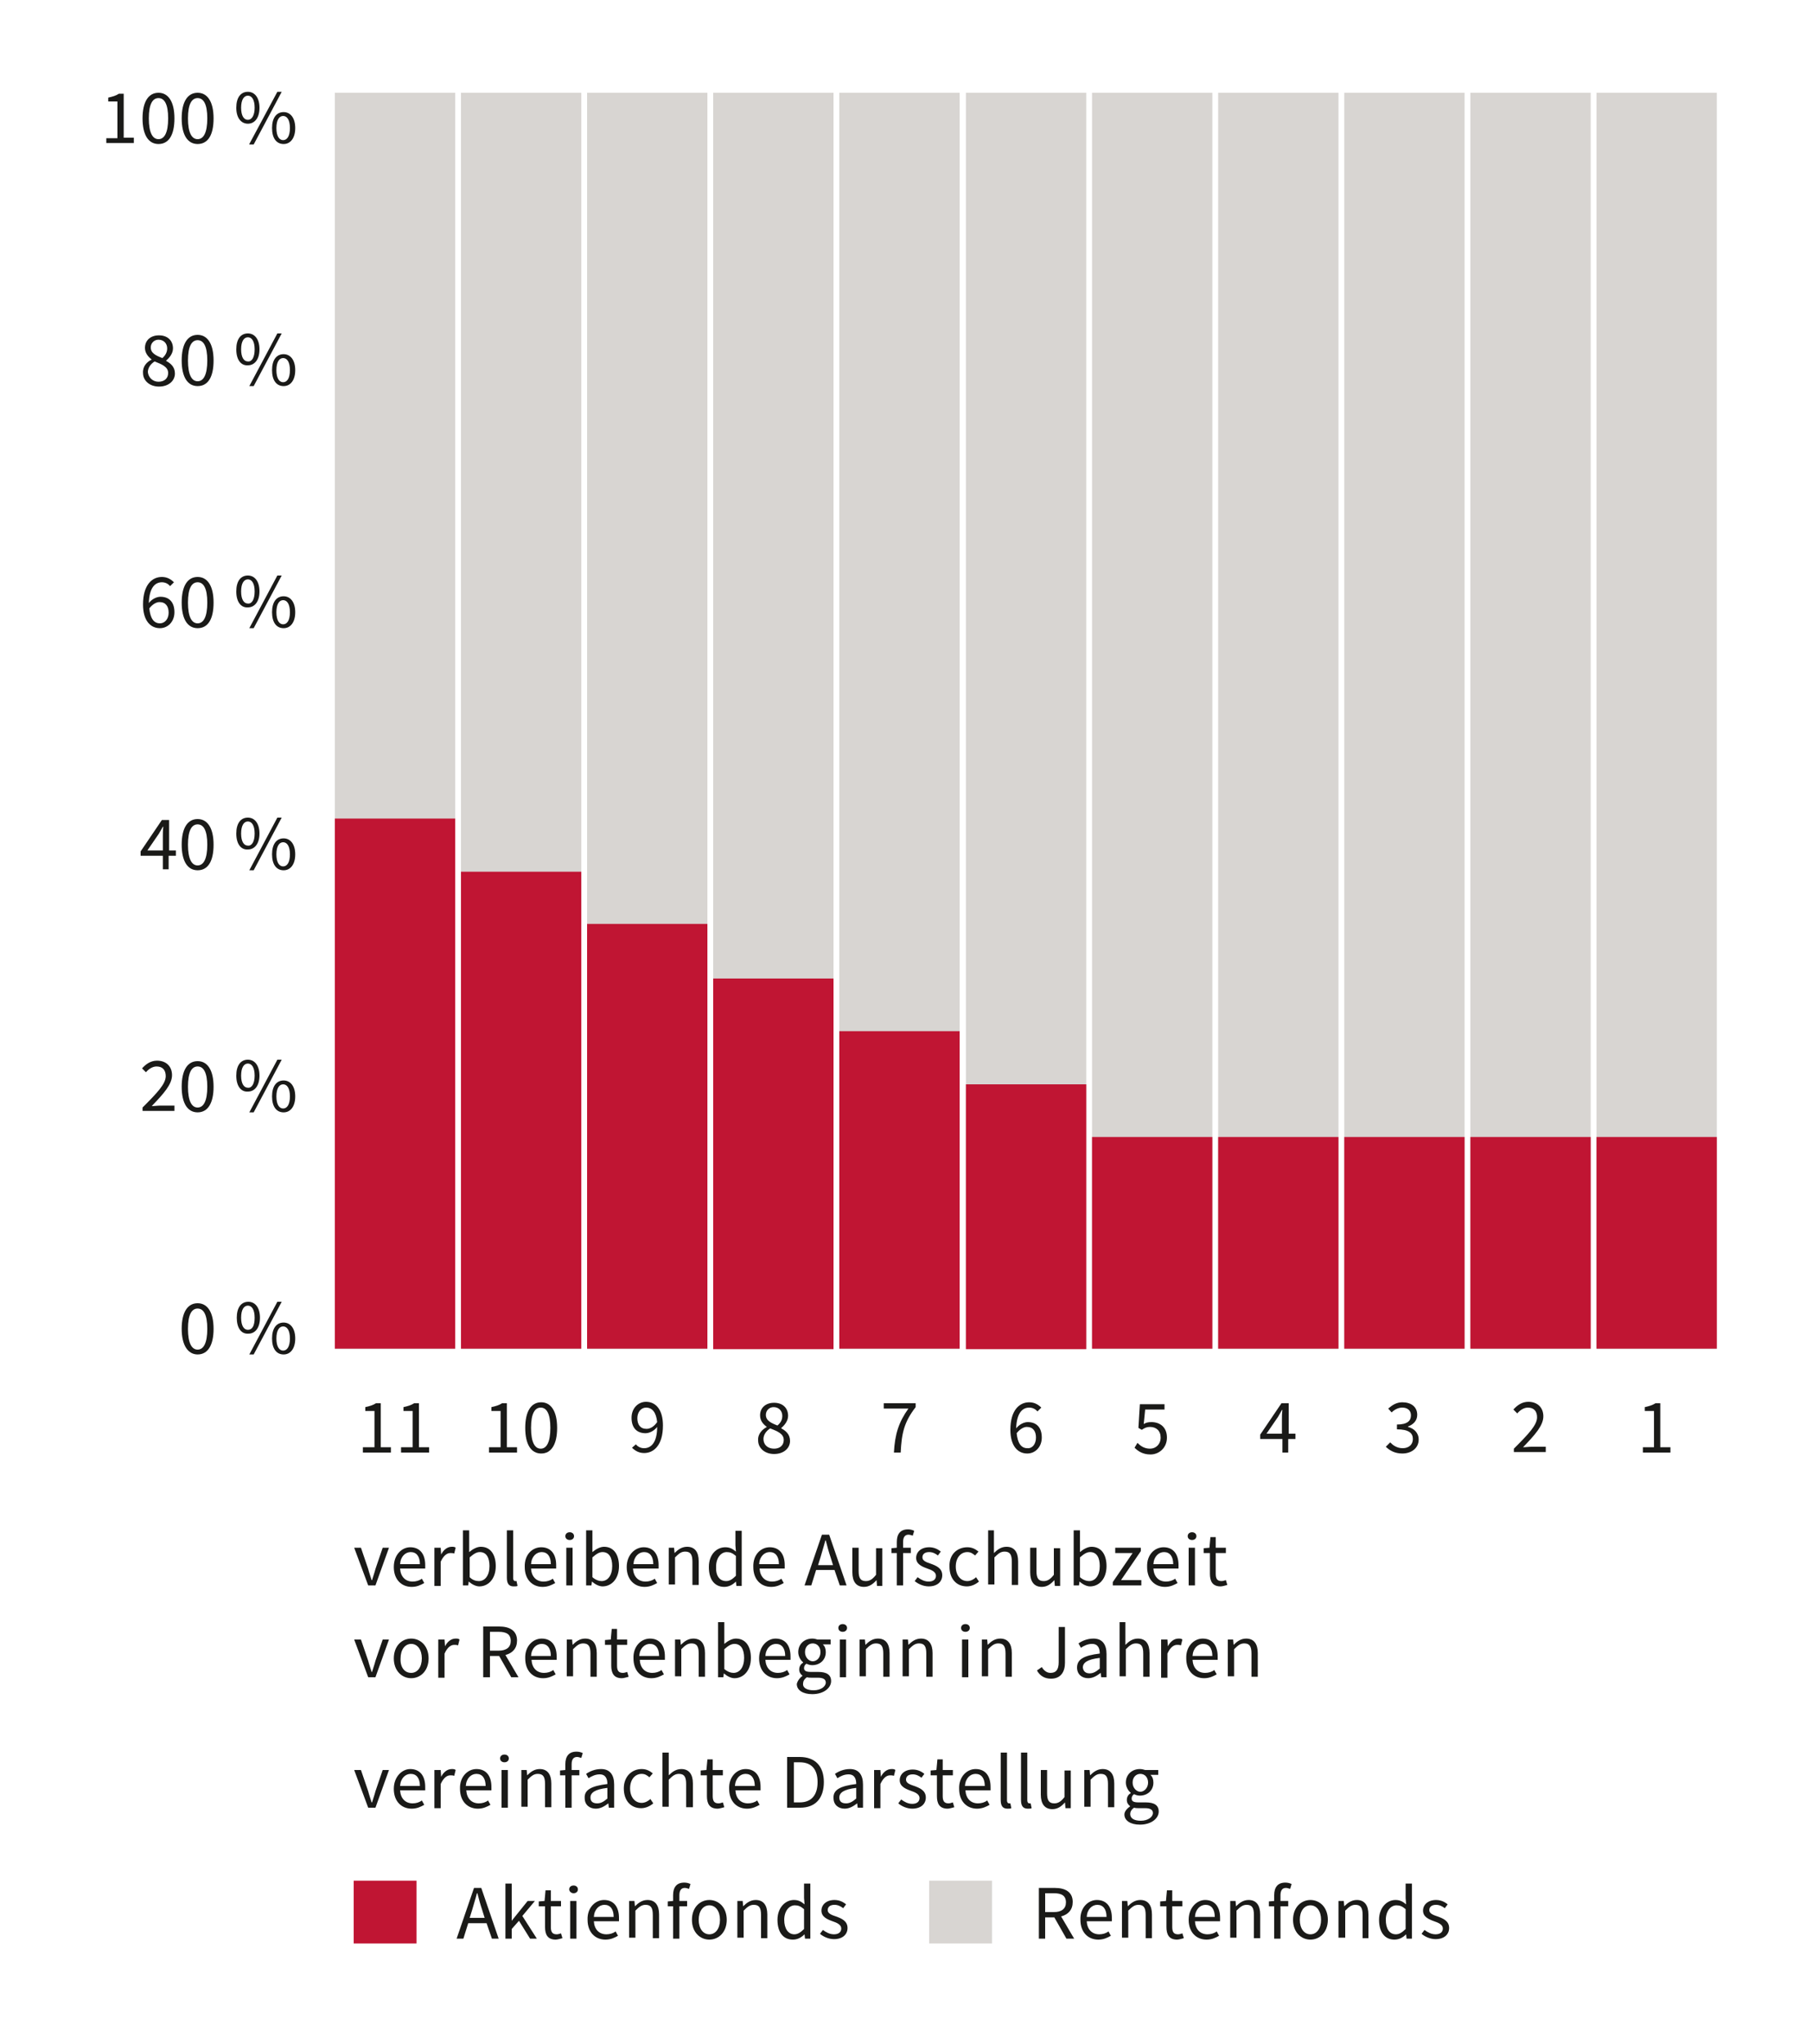 <?xml version="1.0" encoding="utf-8"?>
<!-- Generator: Adobe Illustrator 26.5.2, SVG Export Plug-In . SVG Version: 6.00 Build 0)  -->
<svg version="1.1" id="Ebene_1" xmlns="http://www.w3.org/2000/svg" xmlns:xlink="http://www.w3.org/1999/xlink" x="0px" y="0px"
	 viewBox="0 0 375 423" style="enable-background:new 0 0 375 423;" xml:space="preserve">
<style type="text/css">
	.st0{fill:#1A1A18;}
	.st1{fill:#C01533;}
	.st2{fill:#D8D5D2;}
</style>
<g>
	<path class="st0" d="M22,28.6h2.3V21h-1.9v-0.8c0.9-0.2,1.6-0.4,2.2-0.8h1v9.1h2.1v1.1H22V28.6z"/>
	<path class="st0" d="M29.5,24.5c0-3.4,1.2-5.3,3.3-5.3c2,0,3.3,1.8,3.3,5.3s-1.2,5.3-3.3,5.3C30.7,29.8,29.5,27.9,29.5,24.5z
		 M34.8,24.5c0-3-0.8-4.2-2-4.2c-1.2,0-2,1.2-2,4.2s0.8,4.3,2,4.3C34,28.8,34.8,27.5,34.8,24.5z"/>
	<path class="st0" d="M37.6,24.5c0-3.4,1.2-5.3,3.3-5.3c2,0,3.3,1.8,3.3,5.3s-1.2,5.3-3.3,5.3C38.8,29.8,37.6,27.9,37.6,24.5z
		 M42.9,24.5c0-3-0.8-4.2-2-4.2c-1.2,0-2,1.2-2,4.2s0.8,4.3,2,4.3C42.1,28.8,42.9,27.5,42.9,24.5z"/>
	<path class="st0" d="M48.9,22.3c0-2.1,0.9-3.3,2.4-3.3c1.4,0,2.4,1.2,2.4,3.3s-1,3.3-2.4,3.3C49.9,25.6,48.9,24.4,48.9,22.3z
		 M52.7,22.3c0-1.7-0.6-2.5-1.4-2.5c-0.8,0-1.4,0.8-1.4,2.5c0,1.7,0.6,2.5,1.4,2.5C52.1,24.8,52.7,23.9,52.7,22.3z M51.6,29.8
		L57.4,19h0.9l-5.8,10.9H51.6z M56.3,26.5c0-2.1,0.9-3.3,2.4-3.3c1.4,0,2.4,1.2,2.4,3.3c0,2.1-1,3.3-2.4,3.3
		C57.2,29.8,56.3,28.6,56.3,26.5z M60,26.5c0-1.7-0.6-2.5-1.4-2.5s-1.4,0.8-1.4,2.5s0.6,2.5,1.4,2.5S60,28.2,60,26.5z"/>
</g>
<g>
	<path class="st0" d="M31.4,74.4L31.4,74.4C30.6,73.8,30,73,30,72c0-1.6,1.2-2.6,2.9-2.6c1.8,0,2.9,1.1,2.9,2.7c0,1.1-0.8,2-1.4,2.5
		v0.1c0.9,0.5,1.8,1.2,1.8,2.6c0,1.5-1.3,2.7-3.3,2.7c-1.9,0-3.3-1.2-3.3-2.8C29.5,75.8,30.4,74.9,31.4,74.4z M32.8,79
		c1.2,0,2-0.7,2-1.8c0-1.3-1.3-1.8-2.8-2.4c-0.8,0.5-1.4,1.3-1.4,2.2C30.7,78.1,31.6,79,32.8,79z M34.6,72.1c0-1-0.7-1.8-1.8-1.8
		c-0.9,0-1.6,0.7-1.6,1.6c0,1.2,1.1,1.7,2.4,2.2C34.2,73.6,34.6,72.9,34.6,72.1z"/>
	<path class="st0" d="M37.6,74.6c0-3.4,1.2-5.3,3.3-5.3c2,0,3.3,1.8,3.3,5.3s-1.2,5.3-3.3,5.3C38.8,79.9,37.6,78,37.6,74.6z
		 M42.9,74.6c0-3-0.8-4.2-2-4.2c-1.2,0-2,1.2-2,4.2s0.8,4.3,2,4.3C42.1,78.9,42.9,77.6,42.9,74.6z"/>
	<path class="st0" d="M48.9,72.3c0-2.1,0.9-3.3,2.4-3.3c1.4,0,2.4,1.2,2.4,3.3s-1,3.3-2.4,3.3C49.9,75.7,48.9,74.5,48.9,72.3z
		 M52.7,72.3c0-1.7-0.6-2.5-1.4-2.5c-0.8,0-1.4,0.8-1.4,2.5c0,1.7,0.6,2.5,1.4,2.5C52.1,74.9,52.7,74,52.7,72.3z M51.6,79.9
		l5.8-10.9h0.9l-5.8,10.9H51.6z M56.3,76.6c0-2.1,0.9-3.3,2.4-3.3c1.4,0,2.4,1.2,2.4,3.3c0,2.1-1,3.3-2.4,3.3
		C57.2,79.9,56.3,78.7,56.3,76.6z M60,76.6c0-1.7-0.6-2.5-1.4-2.5s-1.4,0.8-1.4,2.5s0.6,2.5,1.4,2.5S60,78.3,60,76.6z"/>
</g>
<g>
	<path class="st0" d="M35.2,121.3c-0.4-0.5-1-0.8-1.7-0.8c-1.4,0-2.6,1.1-2.7,4.3c0.6-0.8,1.6-1.3,2.4-1.3c1.8,0,2.9,1.1,2.9,3.2
		c0,2-1.4,3.3-3,3.3c-2,0-3.5-1.6-3.5-4.9c0-4.1,1.9-5.7,3.9-5.7c1.1,0,1.9,0.5,2.5,1.1L35.2,121.3z M34.9,126.8
		c0-1.3-0.6-2.2-1.9-2.2c-0.6,0-1.4,0.4-2.1,1.3c0.2,2,0.9,3.1,2.2,3.1C34.1,129,34.9,128.1,34.9,126.8z"/>
	<path class="st0" d="M37.6,124.7c0-3.4,1.2-5.3,3.3-5.3c2,0,3.3,1.8,3.3,5.3s-1.2,5.3-3.3,5.3C38.8,130,37.6,128.1,37.6,124.7z
		 M42.9,124.7c0-3-0.8-4.2-2-4.2c-1.2,0-2,1.2-2,4.2s0.8,4.3,2,4.3C42.1,129,42.9,127.7,42.9,124.7z"/>
	<path class="st0" d="M48.9,122.4c0-2.1,0.9-3.3,2.4-3.3c1.4,0,2.4,1.2,2.4,3.3s-1,3.3-2.4,3.3C49.9,125.8,48.9,124.6,48.9,122.4z
		 M52.7,122.4c0-1.7-0.6-2.5-1.4-2.5c-0.8,0-1.4,0.8-1.4,2.5c0,1.7,0.6,2.5,1.4,2.5C52.1,125,52.7,124.1,52.7,122.4z M51.6,130
		l5.8-10.9h0.9L52.5,130H51.6z M56.3,126.7c0-2.1,0.9-3.3,2.4-3.3c1.4,0,2.4,1.2,2.4,3.3c0,2.1-1,3.3-2.4,3.3
		C57.2,130,56.3,128.8,56.3,126.7z M60,126.7c0-1.7-0.6-2.5-1.4-2.5s-1.4,0.8-1.4,2.5s0.6,2.5,1.4,2.5S60,128.4,60,126.7z"/>
</g>
<g>
	<path class="st0" d="M36.3,177.1h-1.4v2.8h-1.2v-2.8h-4.6v-0.9l4.4-6.5h1.5v6.3h1.4V177.1z M33.7,176.1v-3c0-0.5,0-1.4,0.1-2h-0.1
		c-0.3,0.5-0.5,0.9-0.8,1.4l-2.4,3.5H33.7z"/>
	<path class="st0" d="M37.6,174.8c0-3.4,1.2-5.3,3.3-5.3c2,0,3.3,1.8,3.3,5.3s-1.2,5.3-3.3,5.3C38.8,180.1,37.6,178.2,37.6,174.8z
		 M42.9,174.8c0-3-0.8-4.2-2-4.2c-1.2,0-2,1.2-2,4.2s0.8,4.3,2,4.3C42.1,179.1,42.9,177.8,42.9,174.8z"/>
	<path class="st0" d="M48.9,172.5c0-2.1,0.9-3.3,2.4-3.3c1.4,0,2.4,1.2,2.4,3.3s-1,3.3-2.4,3.3C49.9,175.9,48.9,174.7,48.9,172.5z
		 M52.7,172.5c0-1.7-0.6-2.5-1.4-2.5c-0.8,0-1.4,0.8-1.4,2.5c0,1.7,0.6,2.5,1.4,2.5C52.1,175.1,52.7,174.2,52.7,172.5z M51.6,180.1
		l5.8-10.9h0.9l-5.8,10.9H51.6z M56.3,176.8c0-2.1,0.9-3.3,2.4-3.3c1.4,0,2.4,1.2,2.4,3.3c0,2.1-1,3.3-2.4,3.3
		C57.2,180.1,56.3,178.9,56.3,176.8z M60,176.8c0-1.7-0.6-2.5-1.4-2.5s-1.4,0.8-1.4,2.5s0.6,2.5,1.4,2.5S60,178.5,60,176.8z"/>
</g>
<g>
	<path class="st0" d="M29.5,229.2c3.1-3.1,4.8-4.9,4.8-6.5c0-1.2-0.6-2-1.9-2c-0.8,0-1.6,0.5-2.2,1.2l-0.8-0.8
		c0.8-0.9,1.8-1.6,3.1-1.6c1.9,0,3.1,1.2,3.1,3c0,1.9-1.7,3.8-4.2,6.4c0.6,0,1.2-0.1,1.7-0.1h3v1.1h-6.6V229.2z"/>
	<path class="st0" d="M37.6,224.9c0-3.4,1.2-5.3,3.3-5.3c2,0,3.3,1.8,3.3,5.3c0,3.4-1.2,5.3-3.3,5.3
		C38.8,230.2,37.6,228.3,37.6,224.9z M42.9,224.9c0-3-0.8-4.2-2-4.2c-1.2,0-2,1.2-2,4.2s0.8,4.3,2,4.3
		C42.1,229.2,42.9,227.9,42.9,224.9z"/>
	<path class="st0" d="M48.9,222.6c0-2.1,0.9-3.3,2.4-3.3c1.4,0,2.4,1.2,2.4,3.3c0,2.1-1,3.3-2.4,3.3C49.9,226,48.9,224.8,48.9,222.6
		z M52.7,222.6c0-1.7-0.6-2.5-1.4-2.5c-0.8,0-1.4,0.8-1.4,2.5c0,1.7,0.6,2.5,1.4,2.5C52.1,225.2,52.7,224.3,52.7,222.6z M51.6,230.2
		l5.8-10.9h0.9l-5.8,10.9H51.6z M56.3,226.9c0-2.1,0.9-3.3,2.4-3.3c1.4,0,2.4,1.2,2.4,3.3c0,2.1-1,3.3-2.4,3.3
		C57.2,230.2,56.3,229,56.3,226.9z M60,226.9c0-1.7-0.6-2.5-1.4-2.5s-1.4,0.8-1.4,2.5c0,1.7,0.6,2.5,1.4,2.5S60,228.6,60,226.9z"/>
</g>
<g>
	<path class="st0" d="M37.6,275c0-3.4,1.2-5.3,3.3-5.3c2,0,3.3,1.8,3.3,5.3c0,3.4-1.2,5.3-3.3,5.3C38.9,280.3,37.6,278.4,37.6,275z
		 M42.9,275c0-3-0.8-4.2-2-4.2c-1.2,0-2,1.2-2,4.2s0.8,4.3,2,4.3C42.1,279.3,42.9,278,42.9,275z"/>
	<path class="st0" d="M49,272.7c0-2.1,0.9-3.3,2.4-3.3c1.4,0,2.4,1.2,2.4,3.3c0,2.1-1,3.3-2.4,3.3C49.9,276.1,49,274.8,49,272.7z
		 M52.7,272.7c0-1.7-0.6-2.5-1.4-2.5c-0.8,0-1.4,0.8-1.4,2.5c0,1.7,0.6,2.5,1.4,2.5C52.2,275.2,52.7,274.4,52.7,272.7z M51.6,280.3
		l5.8-10.9h0.9l-5.8,10.9H51.6z M56.3,277c0-2.1,0.9-3.3,2.4-3.3c1.4,0,2.4,1.2,2.4,3.3c0,2.1-1,3.3-2.4,3.3
		C57.2,280.3,56.3,279.1,56.3,277z M60,277c0-1.7-0.6-2.5-1.4-2.5s-1.4,0.8-1.4,2.5c0,1.7,0.6,2.5,1.4,2.5S60,278.7,60,277z"/>
</g>
<g>
	<path class="st0" d="M75.2,299.5h2.3V292h-1.9v-0.8c0.9-0.2,1.6-0.4,2.2-0.8h1v9.1h2.1v1.1h-5.8V299.5z"/>
	<path class="st0" d="M83.1,299.5h2.3V292h-1.9v-0.8c0.9-0.2,1.6-0.4,2.2-0.8h1v9.1h2.1v1.1h-5.8V299.5z"/>
</g>
<g>
	<path class="st0" d="M101.3,299.5h2.3V292h-1.9v-0.8c0.9-0.2,1.6-0.4,2.2-0.8h1v9.1h2.1v1.1h-5.8V299.5z"/>
	<path class="st0" d="M108.7,295.5c0-3.4,1.2-5.3,3.3-5.3c2,0,3.3,1.8,3.3,5.3c0,3.4-1.2,5.3-3.3,5.3
		C109.9,300.8,108.7,298.9,108.7,295.5z M113.9,295.5c0-3-0.8-4.2-2-4.2c-1.2,0-2,1.2-2,4.2s0.8,4.3,2,4.3
		C113.1,299.8,113.9,298.5,113.9,295.5z"/>
</g>
<g>
	<path class="st0" d="M214.7,292.1c-0.4-0.5-1-0.8-1.7-0.8c-1.4,0-2.6,1.1-2.7,4.3c0.6-0.8,1.6-1.3,2.4-1.3c1.8,0,2.9,1.1,2.9,3.2
		c0,2-1.4,3.3-3,3.3c-2,0-3.5-1.6-3.5-4.9c0-4.1,1.9-5.7,3.9-5.7c1.1,0,1.9,0.5,2.5,1.1L214.7,292.1z M214.4,297.5
		c0-1.3-0.6-2.2-1.9-2.2c-0.6,0-1.4,0.4-2.1,1.3c0.2,2,0.9,3.1,2.2,3.1C213.6,299.8,214.4,298.9,214.4,297.5z"/>
</g>
<g>
	<path class="st0" d="M287.7,298.5c0.6,0.6,1.4,1.2,2.6,1.2c1.2,0,2.1-0.7,2.1-1.9c0-1.2-0.8-2-3.3-2v-1c2.2,0,2.9-0.8,2.9-1.9
		c0-1-0.7-1.6-1.8-1.6c-0.8,0-1.6,0.4-2.2,1l-0.7-0.8c0.8-0.7,1.7-1.3,2.9-1.3c1.8,0,3.1,0.9,3.1,2.6c0,1.2-0.8,2-1.9,2.4v0.1
		c1.2,0.3,2.2,1.2,2.2,2.6c0,1.8-1.5,2.9-3.4,2.9c-1.6,0-2.7-0.7-3.4-1.4L287.7,298.5z"/>
</g>
<g>
	<path class="st0" d="M131.6,298.9c0.4,0.5,1,0.8,1.7,0.8c1.4,0,2.7-1.1,2.7-4.4c-0.6,0.8-1.6,1.3-2.4,1.3c-1.8,0-2.9-1.1-2.9-3.2
		c0-2,1.4-3.3,3-3.3c2,0,3.5,1.6,3.5,4.9c0,4.1-1.9,5.7-3.9,5.7c-1.1,0-1.9-0.5-2.5-1.1L131.6,298.9z M136,294.3c-0.2-2-1-3-2.3-3
		c-1,0-1.8,0.9-1.8,2.2c0,1.3,0.6,2.2,1.9,2.2C134.5,295.7,135.3,295.3,136,294.3z"/>
</g>
<g>
	<path class="st0" d="M235.4,298.6c0.6,0.6,1.4,1.2,2.6,1.2c1.2,0,2.2-0.9,2.2-2.3c0-1.4-0.9-2.2-2.2-2.2c-0.7,0-1.1,0.2-1.7,0.6
		l-0.7-0.4l0.3-4.9h5.1v1.1h-4l-0.3,3c0.5-0.3,0.9-0.4,1.6-0.4c1.7,0,3.2,1,3.2,3.2s-1.7,3.5-3.4,3.5c-1.6,0-2.6-0.7-3.3-1.4
		L235.4,298.6z"/>
</g>
<g>
	<path class="st0" d="M313.3,299.8c3.1-3.1,4.8-4.9,4.8-6.5c0-1.2-0.6-2-1.9-2c-0.8,0-1.6,0.5-2.2,1.2l-0.8-0.8
		c0.8-0.9,1.8-1.6,3.1-1.6c1.9,0,3.1,1.2,3.1,3c0,1.9-1.7,3.8-4.2,6.4c0.6,0,1.2-0.1,1.7-0.1h3v1.1h-6.6V299.8z"/>
</g>
<g>
	<path class="st0" d="M158.7,295.3L158.7,295.3c-0.8-0.6-1.4-1.3-1.4-2.4c0-1.6,1.2-2.6,2.9-2.6c1.8,0,2.9,1.1,2.9,2.7
		c0,1.1-0.8,2-1.4,2.5v0.1c0.9,0.5,1.8,1.2,1.8,2.6c0,1.5-1.3,2.7-3.3,2.7c-1.9,0-3.3-1.2-3.3-2.8
		C156.8,296.7,157.8,295.8,158.7,295.3z M160.2,299.8c1.2,0,2-0.7,2-1.8c0-1.3-1.3-1.8-2.8-2.4c-0.8,0.5-1.4,1.3-1.4,2.2
		C158,299,158.9,299.8,160.2,299.8z M161.9,293c0-1-0.7-1.8-1.8-1.8c-0.9,0-1.6,0.7-1.6,1.6c0,1.2,1.1,1.7,2.4,2.2
		C161.6,294.4,161.9,293.8,161.9,293z"/>
</g>
<g>
	<path class="st0" d="M268,297.8h-1.4v2.8h-1.2v-2.8h-4.6v-0.9l4.4-6.5h1.5v6.3h1.4V297.8z M265.3,296.8v-3c0-0.5,0-1.4,0.1-2h-0.1
		c-0.3,0.5-0.5,0.9-0.8,1.4l-2.4,3.5H265.3z"/>
</g>
<g>
	<path class="st0" d="M340,299.5h2.3V292h-1.9v-0.8c0.9-0.2,1.6-0.4,2.2-0.8h1v9.1h2.1v1.1H340V299.5z"/>
</g>
<g>
	<path class="st0" d="M188,291.5h-5.1v-1.1h6.6v0.8c-2.4,3.1-2.9,5.4-3.1,9.4h-1.4C185.2,296.8,186,294.3,188,291.5z"/>
</g>
<g>
	<path class="st0" d="M73.3,320.3h1.4l1.5,4.4c0.2,0.8,0.5,1.6,0.7,2.3H77c0.2-0.7,0.5-1.5,0.7-2.3l1.5-4.4h1.3l-2.8,7.8h-1.5
		L73.3,320.3z"/>
	<path class="st0" d="M84.9,320.2c2,0,3.1,1.4,3.1,3.7c0,0.3,0,0.5,0,0.7h-5.2c0.1,1.7,1.1,2.7,2.6,2.7c0.7,0,1.4-0.2,1.9-0.6
		l0.5,0.9c-0.7,0.4-1.5,0.8-2.6,0.8c-2.1,0-3.7-1.5-3.7-4.1C81.5,321.7,83.2,320.2,84.9,320.2z M86.9,323.7c0-1.6-0.7-2.5-1.9-2.5
		c-1.1,0-2.1,0.9-2.2,2.5H86.9z"/>
	<path class="st0" d="M90.1,320.3h1.1l0.1,1.4h0c0.5-1,1.3-1.6,2.2-1.6c0.3,0,0.6,0,0.8,0.2l-0.3,1.2c-0.3-0.1-0.4-0.1-0.8-0.1
		c-0.7,0-1.4,0.5-2,1.8v5h-1.3V320.3z"/>
	<path class="st0" d="M95.8,316.7h1.3v3.1l0,1.4c0.7-0.6,1.6-1.1,2.4-1.1c2,0,3.1,1.6,3.1,4c0,2.7-1.6,4.2-3.4,4.2
		c-0.7,0-1.5-0.4-2.2-1h0l-0.1,0.8h-1.1V316.7z M99.1,327.2c1.3,0,2.2-1.2,2.2-3.1c0-1.7-0.6-2.9-2-2.9c-0.7,0-1.3,0.4-2.1,1.1v4.1
		C97.8,327,98.5,327.2,99.1,327.2z"/>
	<path class="st0" d="M104.9,316.7h1.3v9.9c0,0.4,0.2,0.6,0.4,0.6c0.1,0,0.1,0,0.3,0l0.2,1c-0.2,0.1-0.4,0.1-0.8,0.1
		c-1,0-1.4-0.6-1.4-1.8V316.7z"/>
	<path class="st0" d="M112,320.2c2,0,3.1,1.4,3.1,3.7c0,0.3,0,0.5,0,0.7h-5.2c0.1,1.7,1.1,2.7,2.6,2.7c0.7,0,1.4-0.2,1.9-0.6
		l0.5,0.9c-0.7,0.4-1.5,0.8-2.6,0.8c-2.1,0-3.7-1.5-3.7-4.1C108.5,321.7,110.2,320.2,112,320.2z M114,323.7c0-1.6-0.7-2.5-1.9-2.5
		c-1.1,0-2.1,0.9-2.2,2.5H114z"/>
	<path class="st0" d="M117,317.9c0-0.5,0.4-0.8,0.9-0.8s0.9,0.3,0.9,0.8c0,0.5-0.4,0.8-0.9,0.8S117,318.4,117,317.9z M117.2,320.3
		h1.3v7.8h-1.3V320.3z"/>
	<path class="st0" d="M121.3,316.7h1.3v3.1l0,1.4c0.7-0.6,1.6-1.1,2.4-1.1c2,0,3.1,1.6,3.1,4c0,2.7-1.6,4.2-3.4,4.2
		c-0.7,0-1.5-0.4-2.2-1h0l-0.1,0.8h-1.1V316.7z M124.5,327.2c1.3,0,2.2-1.2,2.2-3.1c0-1.7-0.6-2.9-2-2.9c-0.7,0-1.3,0.4-2.1,1.1v4.1
		C123.3,327,124,327.2,124.5,327.2z"/>
	<path class="st0" d="M133.2,320.2c2,0,3.1,1.4,3.1,3.7c0,0.3,0,0.5,0,0.7H131c0.1,1.7,1.1,2.7,2.6,2.7c0.7,0,1.4-0.2,1.9-0.6
		l0.5,0.9c-0.7,0.4-1.5,0.8-2.6,0.8c-2.1,0-3.7-1.5-3.7-4.1C129.7,321.7,131.5,320.2,133.2,320.2z M135.2,323.7
		c0-1.6-0.7-2.5-1.9-2.5c-1.1,0-2.1,0.9-2.2,2.5H135.2z"/>
	<path class="st0" d="M138.4,320.3h1.1l0.1,1.1h0c0.7-0.7,1.5-1.3,2.6-1.3c1.6,0,2.4,1.1,2.4,3v4.9h-1.3v-4.8c0-1.5-0.4-2.1-1.5-2.1
		c-0.8,0-1.3,0.4-2.1,1.2v5.6h-1.3V320.3z"/>
	<path class="st0" d="M150.1,320.2c0.9,0,1.5,0.3,2.2,0.9l-0.1-1.3v-3h1.3v11.4h-1.1l-0.1-0.9h0c-0.6,0.6-1.4,1.1-2.4,1.1
		c-2,0-3.2-1.5-3.2-4.1C146.7,321.7,148.3,320.2,150.1,320.2z M150.3,327.2c0.7,0,1.3-0.4,2-1.1v-4.1c-0.7-0.6-1.2-0.8-1.9-0.8
		c-1.2,0-2.2,1.2-2.2,3C148.1,326.1,148.9,327.2,150.3,327.2z"/>
	<path class="st0" d="M159.3,320.2c2,0,3.1,1.4,3.1,3.7c0,0.3,0,0.5,0,0.7h-5.2c0.1,1.7,1.1,2.7,2.6,2.7c0.7,0,1.4-0.2,1.9-0.6
		l0.5,0.9c-0.7,0.4-1.5,0.8-2.6,0.8c-2.1,0-3.7-1.5-3.7-4.1C155.8,321.7,157.5,320.2,159.3,320.2z M161.2,323.7
		c0-1.6-0.7-2.5-1.9-2.5c-1.1,0-2.1,0.9-2.2,2.5H161.2z"/>
	<path class="st0" d="M172.7,324.9h-3.8l-1,3.2h-1.4l3.6-10.5h1.5l3.6,10.5h-1.4L172.7,324.9z M172.4,323.9l-0.5-1.6
		c-0.4-1.2-0.7-2.3-1-3.5h-0.1c-0.3,1.2-0.7,2.4-1,3.5l-0.5,1.6H172.4z"/>
	<path class="st0" d="M176.4,320.3h1.3v4.8c0,1.5,0.4,2.1,1.5,2.1c0.8,0,1.4-0.4,2.1-1.3v-5.5h1.3v7.8h-1.1l-0.1-1.2h0
		c-0.7,0.8-1.5,1.4-2.6,1.4c-1.6,0-2.4-1.1-2.4-3V320.3z"/>
	<path class="st0" d="M188.9,317.8c-0.3-0.1-0.6-0.2-0.9-0.2c-0.7,0-1.1,0.5-1.1,1.5v1.2h1.6v1.1h-1.6v6.7h-1.3v-6.7h-1.1v-1
		l1.1-0.1v-1.2c0-1.6,0.7-2.6,2.3-2.6c0.5,0,0.9,0.1,1.3,0.3L188.9,317.8z"/>
	<path class="st0" d="M189.9,326.4c0.7,0.5,1.4,0.9,2.3,0.9c1,0,1.5-0.5,1.5-1.2c0-0.8-0.9-1.2-1.8-1.5c-1.1-0.4-2.3-0.9-2.3-2.2
		c0-1.2,1-2.2,2.7-2.2c1,0,1.8,0.4,2.4,0.9l-0.6,0.8c-0.5-0.4-1.1-0.7-1.8-0.7c-1,0-1.4,0.5-1.4,1.1c0,0.7,0.8,1,1.7,1.3
		c1.1,0.4,2.4,0.9,2.4,2.4c0,1.3-1,2.3-2.8,2.3c-1.1,0-2.2-0.5-2.9-1.1L189.9,326.4z"/>
	<path class="st0" d="M200.2,320.2c1,0,1.7,0.4,2.3,0.9l-0.7,0.8c-0.5-0.4-0.9-0.7-1.6-0.7c-1.4,0-2.4,1.2-2.4,3c0,1.8,1,3,2.4,3
		c0.7,0,1.4-0.4,1.8-0.8l0.6,0.9c-0.7,0.6-1.6,1-2.5,1c-2.1,0-3.6-1.5-3.6-4.1C196.4,321.6,198.2,320.2,200.2,320.2z"/>
	<path class="st0" d="M204.4,316.7h1.3v3.1l0,1.6c0.7-0.7,1.5-1.3,2.6-1.3c1.6,0,2.4,1.1,2.4,3v4.9h-1.3v-4.8c0-1.5-0.4-2.1-1.5-2.1
		c-0.8,0-1.3,0.4-2.1,1.2v5.6h-1.3V316.7z"/>
	<path class="st0" d="M213.2,320.3h1.3v4.8c0,1.5,0.4,2.1,1.5,2.1c0.8,0,1.4-0.4,2.1-1.3v-5.5h1.3v7.8h-1.1l-0.1-1.2h0
		c-0.7,0.8-1.5,1.4-2.6,1.4c-1.6,0-2.4-1.1-2.4-3V320.3z"/>
	<path class="st0" d="M222.2,316.7h1.3v3.1l0,1.4c0.7-0.6,1.6-1.1,2.4-1.1c2,0,3.1,1.6,3.1,4c0,2.7-1.6,4.2-3.4,4.2
		c-0.7,0-1.5-0.4-2.2-1h0l-0.1,0.8h-1.1V316.7z M225.4,327.2c1.3,0,2.2-1.2,2.2-3.1c0-1.7-0.6-2.9-2-2.9c-0.7,0-1.3,0.4-2.1,1.1v4.1
		C224.2,327,224.9,327.2,225.4,327.2z"/>
	<path class="st0" d="M230.3,327.4l4.1-6h-3.6v-1.1h5.3v0.7l-4.1,6h4.2v1.1h-5.9V327.4z"/>
	<path class="st0" d="M240.8,320.2c2,0,3.1,1.4,3.1,3.7c0,0.3,0,0.5,0,0.7h-5.2c0.1,1.7,1.1,2.7,2.6,2.7c0.7,0,1.4-0.2,1.9-0.6
		l0.5,0.9c-0.7,0.4-1.5,0.8-2.6,0.8c-2.1,0-3.7-1.5-3.7-4.1C237.3,321.7,239,320.2,240.8,320.2z M242.8,323.7c0-1.6-0.7-2.5-1.9-2.5
		c-1.1,0-2.1,0.9-2.2,2.5H242.8z"/>
	<path class="st0" d="M245.8,317.9c0-0.5,0.4-0.8,0.9-0.8c0.5,0,0.9,0.3,0.9,0.8c0,0.5-0.4,0.8-0.9,0.8
		C246.2,318.7,245.8,318.4,245.8,317.9z M246,320.3h1.3v7.8H246V320.3z"/>
	<path class="st0" d="M250.3,321.4h-1.2v-1l1.2-0.1l0.2-2.2h1.1v2.2h2.1v1.1h-2.1v4.3c0,1,0.3,1.5,1.2,1.5c0.3,0,0.6-0.1,0.9-0.2
		l0.3,1c-0.4,0.1-1,0.3-1.4,0.3c-1.7,0-2.2-1.1-2.2-2.6V321.4z"/>
</g>
<g>
	<path class="st0" d="M73.3,339.3h1.4l1.5,4.4c0.2,0.8,0.5,1.6,0.7,2.3H77c0.2-0.7,0.5-1.5,0.7-2.3l1.5-4.4h1.3l-2.8,7.8h-1.5
		L73.3,339.3z"/>
	<path class="st0" d="M85.1,339.1c1.9,0,3.6,1.5,3.6,4.1c0,2.6-1.7,4.1-3.6,4.1s-3.6-1.5-3.6-4.1C81.5,340.6,83.2,339.1,85.1,339.1z
		 M85.1,346.2c1.3,0,2.2-1.2,2.2-3c0-1.8-0.9-3-2.2-3c-1.3,0-2.2,1.2-2.2,3C82.8,345,83.7,346.2,85.1,346.2z"/>
	<path class="st0" d="M90.9,339.3H92l0.1,1.4h0c0.5-1,1.3-1.6,2.2-1.6c0.3,0,0.6,0,0.8,0.2l-0.3,1.2c-0.3-0.1-0.4-0.1-0.8-0.1
		c-0.7,0-1.4,0.5-2,1.8v5h-1.3V339.3z"/>
	<path class="st0" d="M105.8,347.1l-2.5-4.4h-1.9v4.4H100v-10.5h3.3c2.1,0,3.7,0.8,3.7,2.9c0,1.6-0.9,2.6-2.4,3l2.7,4.6H105.8z
		 M101.4,341.6h1.8c1.6,0,2.5-0.7,2.5-2c0-1.4-0.9-1.9-2.5-1.9h-1.8V341.6z"/>
	<path class="st0" d="M112.1,339.1c2,0,3.1,1.4,3.1,3.7c0,0.3,0,0.5,0,0.7h-5.2c0.1,1.7,1.1,2.7,2.6,2.7c0.7,0,1.4-0.2,1.9-0.6
		l0.5,0.9c-0.7,0.4-1.5,0.8-2.6,0.8c-2.1,0-3.7-1.5-3.7-4.1C108.6,340.7,110.3,339.1,112.1,339.1z M114,342.7c0-1.6-0.7-2.5-1.9-2.5
		c-1.1,0-2.1,0.9-2.2,2.5H114z"/>
	<path class="st0" d="M117.3,339.3h1.1l0.1,1.1h0c0.7-0.7,1.5-1.3,2.6-1.3c1.6,0,2.4,1.1,2.4,3v4.9h-1.3v-4.8c0-1.5-0.4-2.1-1.5-2.1
		c-0.8,0-1.3,0.4-2.1,1.2v5.6h-1.3V339.3z"/>
	<path class="st0" d="M126.4,340.4h-1.2v-1l1.2-0.1l0.2-2.2h1.1v2.2h2.1v1.1h-2.1v4.3c0,1,0.3,1.5,1.2,1.5c0.3,0,0.6-0.1,0.9-0.2
		l0.3,1c-0.4,0.1-1,0.3-1.4,0.3c-1.7,0-2.2-1.1-2.2-2.6V340.4z"/>
	<path class="st0" d="M134.5,339.1c2,0,3.1,1.4,3.1,3.7c0,0.3,0,0.5,0,0.7h-5.2c0.1,1.7,1.1,2.7,2.6,2.7c0.7,0,1.4-0.2,1.9-0.6
		l0.5,0.9c-0.7,0.4-1.5,0.8-2.6,0.8c-2.1,0-3.7-1.5-3.7-4.1C131,340.7,132.7,339.1,134.5,339.1z M136.4,342.7c0-1.6-0.7-2.5-1.9-2.5
		c-1.1,0-2.1,0.9-2.2,2.5H136.4z"/>
	<path class="st0" d="M139.7,339.3h1.1l0.1,1.1h0c0.7-0.7,1.5-1.3,2.6-1.3c1.6,0,2.4,1.1,2.4,3v4.9h-1.3v-4.8c0-1.5-0.4-2.1-1.5-2.1
		c-0.8,0-1.3,0.4-2.1,1.2v5.6h-1.3V339.3z"/>
	<path class="st0" d="M148.6,335.7h1.3v3.1l0,1.4c0.7-0.6,1.6-1.1,2.4-1.1c2,0,3.1,1.6,3.1,4c0,2.7-1.6,4.2-3.4,4.2
		c-0.7,0-1.5-0.4-2.2-1h0l-0.1,0.8h-1.1V335.7z M151.8,346.2c1.3,0,2.2-1.2,2.2-3.1c0-1.7-0.6-2.9-2-2.9c-0.7,0-1.3,0.4-2.1,1.1v4.1
		C150.6,346,151.3,346.2,151.8,346.2z"/>
	<path class="st0" d="M160.5,339.1c2,0,3.1,1.4,3.1,3.7c0,0.3,0,0.5,0,0.7h-5.2c0.1,1.7,1.1,2.7,2.6,2.7c0.7,0,1.4-0.2,1.9-0.6
		l0.5,0.9c-0.7,0.4-1.5,0.8-2.6,0.8c-2.1,0-3.7-1.5-3.7-4.1C157.1,340.7,158.8,339.1,160.5,339.1z M162.5,342.7
		c0-1.6-0.7-2.5-1.9-2.5c-1.1,0-2.1,0.9-2.2,2.5H162.5z"/>
	<path class="st0" d="M166.1,346.8L166.1,346.8c-0.4-0.3-0.7-0.7-0.7-1.3c0-0.7,0.4-1.2,0.8-1.4V344c-0.5-0.4-1-1.2-1-2.1
		c0-1.7,1.3-2.8,2.9-2.8c0.4,0,0.8,0.1,1.1,0.2h2.7v1h-1.6c0.4,0.4,0.6,0.9,0.6,1.6c0,1.7-1.3,2.7-2.8,2.7c-0.4,0-0.8-0.1-1.2-0.3
		c-0.3,0.2-0.5,0.5-0.5,0.9c0,0.5,0.3,0.8,1.4,0.8h1.5c1.8,0,2.7,0.6,2.7,1.9c0,1.4-1.5,2.7-3.9,2.7c-1.9,0-3.2-0.8-3.2-2.1
		C165,348,165.4,347.3,166.1,346.8z M168.4,349.8c1.5,0,2.5-0.8,2.5-1.6c0-0.7-0.6-1-1.6-1h-1.3c-0.3,0-0.7,0-1-0.1
		c-0.6,0.4-0.8,0.9-0.8,1.3C166.1,349.3,167,349.8,168.4,349.8z M169.8,341.9c0-1.1-0.7-1.8-1.6-1.8c-0.9,0-1.6,0.7-1.6,1.8
		s0.8,1.9,1.6,1.9S169.8,343.1,169.8,341.9z"/>
	<path class="st0" d="M173.5,336.9c0-0.5,0.4-0.8,0.9-0.8s0.9,0.3,0.9,0.8c0,0.5-0.4,0.8-0.9,0.8S173.5,337.4,173.5,336.9z
		 M173.8,339.3h1.3v7.8h-1.3V339.3z"/>
	<path class="st0" d="M177.9,339.3h1.1l0.1,1.1h0c0.7-0.7,1.5-1.3,2.6-1.3c1.6,0,2.4,1.1,2.4,3v4.9h-1.3v-4.8c0-1.5-0.4-2.1-1.5-2.1
		c-0.8,0-1.3,0.4-2.1,1.2v5.6h-1.3V339.3z"/>
	<path class="st0" d="M186.8,339.3h1.1l0.1,1.1h0c0.7-0.7,1.5-1.3,2.6-1.3c1.6,0,2.4,1.1,2.4,3v4.9h-1.3v-4.8c0-1.5-0.4-2.1-1.5-2.1
		c-0.8,0-1.3,0.4-2.1,1.2v5.6h-1.3V339.3z"/>
	<path class="st0" d="M198.9,336.9c0-0.5,0.4-0.8,0.9-0.8c0.5,0,0.9,0.3,0.9,0.8c0,0.5-0.4,0.8-0.9,0.8
		C199.3,337.7,198.9,337.4,198.9,336.9z M199.1,339.3h1.3v7.8h-1.3V339.3z"/>
	<path class="st0" d="M203.2,339.3h1.1l0.1,1.1h0c0.7-0.7,1.5-1.3,2.6-1.3c1.6,0,2.4,1.1,2.4,3v4.9h-1.3v-4.8c0-1.5-0.4-2.1-1.5-2.1
		c-0.8,0-1.3,0.4-2.1,1.2v5.6h-1.3V339.3z"/>
	<path class="st0" d="M215.6,345c0.5,0.8,1.1,1.2,1.8,1.2c1.1,0,1.7-0.6,1.7-2.2v-7.3h1.3v7.4c0,1.8-0.8,3.3-2.9,3.3
		c-1.3,0-2.3-0.6-2.9-1.7L215.6,345z"/>
	<path class="st0" d="M227.6,342.2c0-1-0.3-2-1.6-2c-0.9,0-1.7,0.4-2.3,0.8l-0.5-0.9c0.7-0.5,1.8-1,3.1-1c1.9,0,2.7,1.3,2.7,3.2v4.8
		h-1.1l-0.1-0.9h0c-0.8,0.6-1.6,1.1-2.6,1.1c-1.3,0-2.3-0.8-2.3-2.2C222.9,343.4,224.3,342.6,227.6,342.2z M225.5,346.3
		c0.8,0,1.4-0.4,2.1-1v-2.2c-2.6,0.3-3.5,1-3.5,2C224.2,345.9,224.7,346.3,225.5,346.3z"/>
	<path class="st0" d="M231.6,335.7h1.3v3.1l0,1.6c0.7-0.7,1.5-1.3,2.6-1.3c1.6,0,2.4,1.1,2.4,3v4.9h-1.3v-4.8c0-1.5-0.4-2.1-1.5-2.1
		c-0.8,0-1.3,0.4-2.1,1.2v5.6h-1.3V335.7z"/>
	<path class="st0" d="M240.5,339.3h1.1l0.1,1.4h0c0.5-1,1.3-1.6,2.2-1.6c0.3,0,0.6,0,0.8,0.2l-0.3,1.2c-0.3-0.1-0.4-0.1-0.8-0.1
		c-0.7,0-1.4,0.5-2,1.8v5h-1.3V339.3z"/>
	<path class="st0" d="M248.9,339.1c2,0,3.1,1.4,3.1,3.7c0,0.3,0,0.5,0,0.7h-5.2c0.1,1.7,1.1,2.7,2.6,2.7c0.7,0,1.4-0.2,1.9-0.6
		l0.5,0.9c-0.7,0.4-1.5,0.8-2.6,0.8c-2.1,0-3.7-1.5-3.7-4.1C245.4,340.7,247.1,339.1,248.9,339.1z M250.9,342.7
		c0-1.6-0.7-2.5-1.9-2.5c-1.1,0-2.1,0.9-2.2,2.5H250.9z"/>
	<path class="st0" d="M254.1,339.3h1.1l0.1,1.1h0c0.7-0.7,1.5-1.3,2.6-1.3c1.6,0,2.4,1.1,2.4,3v4.9H259v-4.8c0-1.5-0.4-2.1-1.5-2.1
		c-0.8,0-1.3,0.4-2.1,1.2v5.6h-1.3V339.3z"/>
</g>
<g>
	<path class="st0" d="M73.3,366.3h1.4l1.5,4.4c0.2,0.8,0.5,1.6,0.7,2.3H77c0.2-0.7,0.5-1.5,0.7-2.3l1.5-4.4h1.3l-2.8,7.8h-1.5
		L73.3,366.3z"/>
	<path class="st0" d="M84.9,366.1c2,0,3.1,1.4,3.1,3.7c0,0.3,0,0.5,0,0.7h-5.2c0.1,1.7,1.1,2.7,2.6,2.7c0.7,0,1.4-0.2,1.9-0.6
		l0.5,0.9c-0.7,0.4-1.5,0.8-2.6,0.8c-2.1,0-3.7-1.5-3.7-4.1C81.5,367.7,83.2,366.1,84.9,366.1z M86.9,369.6c0-1.6-0.7-2.5-1.9-2.5
		c-1.1,0-2.1,0.9-2.2,2.5H86.9z"/>
	<path class="st0" d="M90.1,366.3h1.1l0.1,1.4h0c0.5-1,1.3-1.6,2.2-1.6c0.3,0,0.6,0,0.8,0.2l-0.3,1.2c-0.3-0.1-0.4-0.1-0.8-0.1
		c-0.7,0-1.4,0.5-2,1.8v5h-1.3V366.3z"/>
	<path class="st0" d="M98.6,366.1c2,0,3.1,1.4,3.1,3.7c0,0.3,0,0.5,0,0.7h-5.2c0.1,1.7,1.1,2.7,2.6,2.7c0.7,0,1.4-0.2,1.9-0.6
		l0.5,0.9c-0.7,0.4-1.5,0.8-2.6,0.8c-2.1,0-3.7-1.5-3.7-4.1C95.1,367.7,96.8,366.1,98.6,366.1z M100.5,369.6c0-1.6-0.7-2.5-1.9-2.5
		c-1.1,0-2.1,0.9-2.2,2.5H100.5z"/>
	<path class="st0" d="M103.5,363.9c0-0.5,0.4-0.8,0.9-0.8s0.9,0.3,0.9,0.8c0,0.5-0.4,0.8-0.9,0.8S103.5,364.4,103.5,363.9z
		 M103.8,366.3h1.3v7.8h-1.3V366.3z"/>
	<path class="st0" d="M107.9,366.3h1.1l0.1,1.1h0c0.7-0.7,1.5-1.3,2.6-1.3c1.6,0,2.4,1.1,2.4,3v4.9h-1.3v-4.8c0-1.5-0.4-2.1-1.5-2.1
		c-0.8,0-1.3,0.4-2.1,1.2v5.6h-1.3V366.3z"/>
	<path class="st0" d="M120.3,363.8c-0.3-0.1-0.6-0.2-0.9-0.2c-0.7,0-1.1,0.5-1.1,1.5v1.2h1.6v1.1h-1.6v6.7H117v-6.7h-1.1v-1l1.1-0.1
		v-1.2c0-1.6,0.7-2.6,2.3-2.6c0.5,0,0.9,0.1,1.3,0.3L120.3,363.8z"/>
	<path class="st0" d="M125.7,369.2c0-1-0.3-2-1.6-2c-0.9,0-1.7,0.4-2.3,0.8l-0.5-0.9c0.7-0.5,1.8-1,3.1-1c1.9,0,2.7,1.3,2.7,3.2v4.8
		h-1.1l-0.1-0.9h0c-0.8,0.6-1.6,1.1-2.6,1.1c-1.3,0-2.3-0.8-2.3-2.2C120.9,370.4,122.4,369.6,125.7,369.2z M123.6,373.2
		c0.8,0,1.4-0.4,2.1-1V370c-2.6,0.3-3.5,1-3.5,2C122.2,372.9,122.8,373.2,123.6,373.2z"/>
	<path class="st0" d="M132.8,366.1c1,0,1.7,0.4,2.3,0.9l-0.7,0.8c-0.5-0.4-0.9-0.7-1.6-0.7c-1.4,0-2.4,1.2-2.4,3c0,1.8,1,3,2.4,3
		c0.7,0,1.4-0.4,1.8-0.8l0.6,0.9c-0.7,0.6-1.6,1-2.5,1c-2.1,0-3.6-1.5-3.6-4.1C129.1,367.6,130.8,366.1,132.8,366.1z"/>
	<path class="st0" d="M137.1,362.7h1.3v3.1l0,1.6c0.7-0.7,1.5-1.3,2.6-1.3c1.6,0,2.4,1.1,2.4,3v4.9H142v-4.8c0-1.5-0.4-2.1-1.5-2.1
		c-0.8,0-1.3,0.4-2.1,1.2v5.6h-1.3V362.7z"/>
	<path class="st0" d="M146.2,367.4H145v-1l1.2-0.1l0.2-2.2h1.1v2.2h2.1v1.1h-2.1v4.3c0,1,0.3,1.5,1.2,1.5c0.3,0,0.6-0.1,0.9-0.2
		l0.3,1c-0.4,0.1-1,0.3-1.4,0.3c-1.7,0-2.2-1.1-2.2-2.6V367.4z"/>
	<path class="st0" d="M154.3,366.1c2,0,3.1,1.4,3.1,3.7c0,0.3,0,0.5,0,0.7h-5.2c0.1,1.7,1.1,2.7,2.6,2.7c0.7,0,1.4-0.2,1.9-0.6
		l0.5,0.9c-0.7,0.4-1.5,0.8-2.6,0.8c-2.1,0-3.7-1.5-3.7-4.1C150.8,367.7,152.5,366.1,154.3,366.1z M156.2,369.6
		c0-1.6-0.7-2.5-1.9-2.5c-1.1,0-2.1,0.9-2.2,2.5H156.2z"/>
	<path class="st0" d="M162.9,363.6h2.6c3.2,0,5,1.9,5,5.2c0,3.3-1.7,5.3-4.9,5.3h-2.7V363.6z M165.5,373c2.5,0,3.7-1.6,3.7-4.2
		c0-2.6-1.2-4.1-3.7-4.1h-1.2v8.3H165.5z"/>
	<path class="st0" d="M177.2,369.2c0-1-0.3-2-1.6-2c-0.9,0-1.7,0.4-2.3,0.8l-0.5-0.9c0.7-0.5,1.8-1,3.1-1c1.9,0,2.7,1.3,2.7,3.2v4.8
		h-1.1l-0.1-0.9h0c-0.8,0.6-1.6,1.1-2.6,1.1c-1.3,0-2.3-0.8-2.3-2.2C172.4,370.4,173.9,369.6,177.2,369.2z M175.1,373.2
		c0.8,0,1.4-0.4,2.1-1V370c-2.6,0.3-3.5,1-3.5,2C173.7,372.9,174.3,373.2,175.1,373.2z"/>
	<path class="st0" d="M181.1,366.3h1.1l0.1,1.4h0c0.5-1,1.3-1.6,2.2-1.6c0.3,0,0.6,0,0.8,0.2l-0.3,1.2c-0.3-0.1-0.4-0.1-0.8-0.1
		c-0.7,0-1.4,0.5-2,1.8v5h-1.3V366.3z"/>
	<path class="st0" d="M186.5,372.4c0.7,0.5,1.4,0.9,2.3,0.9c1,0,1.5-0.5,1.5-1.2c0-0.8-0.9-1.2-1.8-1.5c-1.1-0.4-2.3-0.9-2.3-2.2
		c0-1.2,1-2.2,2.7-2.2c1,0,1.8,0.4,2.4,0.9l-0.6,0.8c-0.5-0.4-1.1-0.7-1.8-0.7c-1,0-1.4,0.5-1.4,1.1c0,0.7,0.8,1,1.7,1.3
		c1.1,0.4,2.4,0.9,2.4,2.4c0,1.3-1,2.3-2.8,2.3c-1.1,0-2.2-0.5-2.9-1.1L186.5,372.4z"/>
	<path class="st0" d="M193.8,367.4h-1.2v-1l1.2-0.1l0.2-2.2h1.1v2.2h2.1v1.1h-2.1v4.3c0,1,0.3,1.5,1.2,1.5c0.3,0,0.6-0.1,0.9-0.2
		l0.3,1c-0.4,0.1-1,0.3-1.4,0.3c-1.7,0-2.2-1.1-2.2-2.6V367.4z"/>
	<path class="st0" d="M201.9,366.1c2,0,3.1,1.4,3.1,3.7c0,0.3,0,0.5,0,0.7h-5.2c0.1,1.7,1.1,2.7,2.6,2.7c0.7,0,1.4-0.2,1.9-0.6
		l0.5,0.9c-0.7,0.4-1.5,0.8-2.6,0.8c-2.1,0-3.7-1.5-3.7-4.1C198.4,367.7,200.1,366.1,201.9,366.1z M203.8,369.6
		c0-1.6-0.7-2.5-1.9-2.5c-1.1,0-2.1,0.9-2.2,2.5H203.8z"/>
	<path class="st0" d="M207.1,362.7h1.3v9.9c0,0.4,0.2,0.6,0.4,0.6c0.1,0,0.1,0,0.3,0l0.2,1c-0.2,0.1-0.4,0.1-0.8,0.1
		c-1,0-1.4-0.6-1.4-1.8V362.7z"/>
	<path class="st0" d="M211.3,362.7h1.3v9.9c0,0.4,0.2,0.6,0.4,0.6c0.1,0,0.1,0,0.3,0l0.2,1c-0.2,0.1-0.4,0.1-0.8,0.1
		c-1,0-1.4-0.6-1.4-1.8V362.7z"/>
	<path class="st0" d="M215.4,366.3h1.3v4.8c0,1.5,0.4,2.1,1.5,2.1c0.8,0,1.4-0.4,2.1-1.3v-5.5h1.3v7.8h-1.1l-0.1-1.2h0
		c-0.7,0.8-1.5,1.4-2.6,1.4c-1.6,0-2.4-1.1-2.4-3V366.3z"/>
	<path class="st0" d="M224.4,366.3h1.1l0.1,1.1h0c0.7-0.7,1.5-1.3,2.6-1.3c1.6,0,2.4,1.1,2.4,3v4.9h-1.3v-4.8c0-1.5-0.4-2.1-1.5-2.1
		c-0.8,0-1.3,0.4-2.1,1.2v5.6h-1.3V366.3z"/>
	<path class="st0" d="M233.9,373.8L233.9,373.8c-0.4-0.3-0.7-0.7-0.7-1.3c0-0.7,0.4-1.2,0.8-1.4V371c-0.5-0.4-1-1.2-1-2.1
		c0-1.7,1.3-2.8,2.9-2.8c0.4,0,0.8,0.1,1.1,0.2h2.7v1h-1.6c0.4,0.4,0.6,0.9,0.6,1.6c0,1.7-1.3,2.7-2.8,2.7c-0.4,0-0.8-0.1-1.2-0.3
		c-0.3,0.2-0.5,0.5-0.5,0.9c0,0.5,0.3,0.8,1.4,0.8h1.5c1.8,0,2.7,0.6,2.7,1.9c0,1.4-1.5,2.7-3.9,2.7c-1.9,0-3.2-0.8-3.2-2.1
		C232.7,374.9,233.2,374.3,233.9,373.8z M236.1,376.8c1.5,0,2.5-0.8,2.5-1.6c0-0.7-0.6-1-1.6-1h-1.3c-0.3,0-0.7,0-1-0.1
		c-0.6,0.4-0.8,0.9-0.8,1.3C233.9,376.3,234.7,376.8,236.1,376.8z M237.6,368.9c0-1.1-0.7-1.8-1.6-1.8s-1.6,0.7-1.6,1.8
		s0.8,1.9,1.6,1.9S237.6,370,237.6,368.9z"/>
</g>
<rect x="73.2" y="389.2" class="st1" width="13" height="13"/>
<g>
	<path class="st0" d="M100.7,398h-3.8l-1,3.2h-1.4l3.6-10.5h1.5l3.6,10.5h-1.4L100.7,398z M100.3,396.9l-0.5-1.6
		c-0.4-1.2-0.7-2.3-1-3.5h-0.1c-0.3,1.2-0.7,2.4-1,3.5l-0.5,1.6H100.3z"/>
	<path class="st0" d="M104.6,389.8h1.3v7.7h0l3.3-4.1h1.5l-2.6,3.1l3,4.7h-1.4l-2.3-3.7l-1.5,1.7v2h-1.3V389.8z"/>
	<path class="st0" d="M112.7,394.5h-1.2v-1l1.2-0.1l0.2-2.2h1.1v2.2h2.1v1.1H114v4.3c0,1,0.3,1.5,1.2,1.5c0.3,0,0.6-0.1,0.9-0.2
		l0.3,1c-0.4,0.1-1,0.3-1.4,0.3c-1.7,0-2.2-1.1-2.2-2.6V394.5z"/>
	<path class="st0" d="M117.8,391c0-0.5,0.4-0.8,0.9-0.8s0.9,0.3,0.9,0.8c0,0.5-0.4,0.8-0.9,0.8S117.8,391.4,117.8,391z M118,393.4
		h1.3v7.8H118V393.4z"/>
	<path class="st0" d="M125,393.2c2,0,3.1,1.4,3.1,3.7c0,0.3,0,0.5,0,0.7h-5.2c0.1,1.7,1.1,2.7,2.6,2.7c0.7,0,1.4-0.2,1.9-0.6
		l0.5,0.9c-0.7,0.4-1.5,0.8-2.6,0.8c-2.1,0-3.7-1.5-3.7-4.1C121.5,394.8,123.2,393.2,125,393.2z M127,396.7c0-1.6-0.7-2.5-1.9-2.5
		c-1.1,0-2.1,0.9-2.2,2.5H127z"/>
	<path class="st0" d="M130.2,393.4h1.1l0.1,1.1h0c0.7-0.7,1.5-1.3,2.6-1.3c1.6,0,2.4,1.1,2.4,3v4.9h-1.3v-4.8c0-1.5-0.4-2.1-1.5-2.1
		c-0.8,0-1.3,0.4-2.1,1.2v5.6h-1.3V393.4z"/>
	<path class="st0" d="M142.6,390.9c-0.3-0.1-0.6-0.2-0.9-0.2c-0.7,0-1.1,0.5-1.1,1.5v1.2h1.6v1.1h-1.6v6.7h-1.3v-6.7h-1.1v-1
		l1.1-0.1v-1.2c0-1.6,0.7-2.6,2.3-2.6c0.5,0,0.9,0.1,1.3,0.3L142.6,390.9z"/>
	<path class="st0" d="M146.8,393.2c1.9,0,3.6,1.5,3.6,4.1c0,2.6-1.7,4.1-3.6,4.1s-3.6-1.5-3.6-4.1
		C143.2,394.7,144.9,393.2,146.8,393.2z M146.8,400.3c1.3,0,2.2-1.2,2.2-3c0-1.8-0.9-3-2.2-3c-1.3,0-2.2,1.2-2.2,3
		C144.6,399.1,145.5,400.3,146.8,400.3z"/>
	<path class="st0" d="M152.6,393.4h1.1l0.1,1.1h0c0.7-0.7,1.5-1.3,2.6-1.3c1.6,0,2.4,1.1,2.4,3v4.9h-1.3v-4.8c0-1.5-0.4-2.1-1.5-2.1
		c-0.8,0-1.3,0.4-2.1,1.2v5.6h-1.3V393.4z"/>
	<path class="st0" d="M164.3,393.2c0.9,0,1.5,0.3,2.2,0.9l-0.1-1.3v-3h1.3v11.4h-1.1l-0.1-0.9h0c-0.6,0.6-1.4,1.1-2.4,1.1
		c-2,0-3.2-1.5-3.2-4.1C160.9,394.8,162.5,393.2,164.3,393.2z M164.4,400.3c0.7,0,1.3-0.4,2-1.1v-4.1c-0.7-0.6-1.2-0.8-1.9-0.8
		c-1.2,0-2.2,1.2-2.2,3C162.3,399.1,163.1,400.3,164.4,400.3z"/>
	<path class="st0" d="M170.3,399.4c0.7,0.5,1.4,0.9,2.3,0.9c1,0,1.5-0.5,1.5-1.2c0-0.8-0.9-1.2-1.8-1.5c-1.1-0.4-2.3-0.9-2.3-2.2
		c0-1.2,1-2.2,2.7-2.2c1,0,1.8,0.4,2.4,0.9l-0.6,0.8c-0.5-0.4-1.1-0.7-1.8-0.7c-1,0-1.4,0.5-1.4,1.1c0,0.7,0.8,1,1.7,1.3
		c1.1,0.4,2.4,0.9,2.4,2.4c0,1.3-1,2.3-2.8,2.3c-1.1,0-2.2-0.5-2.9-1.1L170.3,399.4z"/>
</g>
<rect x="192.3" y="389.2" class="st2" width="13" height="13"/>
<g>
	<path class="st0" d="M220.7,401.2l-2.5-4.4h-1.9v4.4H215v-10.5h3.3c2.1,0,3.7,0.8,3.7,2.9c0,1.6-0.9,2.6-2.4,3l2.7,4.6H220.7z
		 M216.3,395.7h1.8c1.6,0,2.5-0.7,2.5-2c0-1.4-0.9-1.9-2.5-1.9h-1.8V395.7z"/>
	<path class="st0" d="M227,393.2c2,0,3.1,1.4,3.1,3.7c0,0.3,0,0.5,0,0.7h-5.2c0.1,1.7,1.1,2.7,2.6,2.7c0.7,0,1.4-0.2,1.9-0.6
		l0.5,0.9c-0.7,0.4-1.5,0.8-2.6,0.8c-2.1,0-3.7-1.5-3.7-4.1C223.5,394.8,225.2,393.2,227,393.2z M229,396.7c0-1.6-0.7-2.5-1.9-2.5
		c-1.1,0-2.1,0.9-2.2,2.5H229z"/>
	<path class="st0" d="M232.2,393.4h1.1l0.1,1.1h0c0.7-0.7,1.5-1.3,2.6-1.3c1.6,0,2.4,1.1,2.4,3v4.9h-1.3v-4.8c0-1.5-0.4-2.1-1.5-2.1
		c-0.8,0-1.3,0.4-2.1,1.2v5.6h-1.3V393.4z"/>
	<path class="st0" d="M241.3,394.5h-1.2v-1l1.2-0.1l0.2-2.2h1.1v2.2h2.1v1.1h-2.1v4.3c0,1,0.3,1.5,1.2,1.5c0.3,0,0.6-0.1,0.9-0.2
		l0.3,1c-0.4,0.1-1,0.3-1.4,0.3c-1.7,0-2.2-1.1-2.2-2.6V394.5z"/>
	<path class="st0" d="M249.4,393.2c2,0,3.1,1.4,3.1,3.7c0,0.3,0,0.5,0,0.7h-5.2c0.1,1.7,1.1,2.7,2.6,2.7c0.7,0,1.4-0.2,1.9-0.6
		l0.5,0.9c-0.7,0.4-1.5,0.8-2.6,0.8c-2.1,0-3.7-1.5-3.7-4.1C246,394.8,247.7,393.2,249.4,393.2z M251.4,396.7c0-1.6-0.7-2.5-1.9-2.5
		c-1.1,0-2.1,0.9-2.2,2.5H251.4z"/>
	<path class="st0" d="M254.6,393.4h1.1l0.1,1.1h0c0.7-0.7,1.5-1.3,2.6-1.3c1.6,0,2.4,1.1,2.4,3v4.9h-1.3v-4.8c0-1.5-0.4-2.1-1.5-2.1
		c-0.8,0-1.3,0.4-2.1,1.2v5.6h-1.3V393.4z"/>
	<path class="st0" d="M267,390.9c-0.3-0.1-0.6-0.2-0.9-0.2c-0.7,0-1.1,0.5-1.1,1.5v1.2h1.6v1.1h-1.6v6.7h-1.3v-6.7h-1.1v-1l1.1-0.1
		v-1.2c0-1.6,0.7-2.6,2.3-2.6c0.5,0,0.9,0.1,1.3,0.3L267,390.9z"/>
	<path class="st0" d="M271.2,393.2c1.9,0,3.6,1.5,3.6,4.1c0,2.6-1.7,4.1-3.6,4.1c-1.9,0-3.6-1.5-3.6-4.1
		C267.6,394.7,269.3,393.2,271.2,393.2z M271.2,400.3c1.3,0,2.2-1.2,2.2-3c0-1.8-0.9-3-2.2-3c-1.3,0-2.2,1.2-2.2,3
		C269,399.1,269.9,400.3,271.2,400.3z"/>
	<path class="st0" d="M277,393.4h1.1l0.1,1.1h0c0.7-0.7,1.5-1.3,2.6-1.3c1.6,0,2.4,1.1,2.4,3v4.9H282v-4.8c0-1.5-0.4-2.1-1.5-2.1
		c-0.8,0-1.3,0.4-2.1,1.2v5.6H277V393.4z"/>
	<path class="st0" d="M288.8,393.2c0.9,0,1.5,0.3,2.2,0.9l-0.1-1.3v-3h1.3v11.4h-1.1l-0.1-0.9h0c-0.6,0.6-1.4,1.1-2.4,1.1
		c-2,0-3.2-1.5-3.2-4.1C285.4,394.8,287,393.2,288.8,393.2z M288.9,400.3c0.7,0,1.3-0.4,2-1.1v-4.1c-0.7-0.6-1.2-0.8-1.9-0.8
		c-1.2,0-2.2,1.2-2.2,3C286.8,399.1,287.5,400.3,288.9,400.3z"/>
	<path class="st0" d="M294.8,399.4c0.7,0.5,1.4,0.9,2.3,0.9c1,0,1.5-0.5,1.5-1.2c0-0.8-0.9-1.2-1.8-1.5c-1.1-0.4-2.3-0.9-2.3-2.2
		c0-1.2,1-2.2,2.7-2.2c1,0,1.8,0.4,2.4,0.9l-0.6,0.8c-0.5-0.4-1.1-0.7-1.8-0.7c-1,0-1.4,0.5-1.4,1.1c0,0.7,0.8,1,1.7,1.3
		c1.1,0.4,2.4,0.9,2.4,2.4c0,1.3-1,2.3-2.8,2.3c-1.1,0-2.2-0.5-2.9-1.1L294.8,399.4z"/>
</g>
<rect x="330.4" y="19.2" class="st2" width="24.9" height="260"/>
<rect x="330.4" y="235.3" class="st1" width="24.9" height="43.8"/>
<rect x="69.3" y="19.2" class="st2" width="24.9" height="260"/>
<rect x="69.3" y="169.4" class="st1" width="24.9" height="109.7"/>
<rect x="95.4" y="19.2" class="st2" width="24.9" height="260"/>
<rect x="95.4" y="180.4" class="st1" width="24.9" height="98.7"/>
<rect x="121.5" y="19.2" class="st2" width="24.9" height="260"/>
<rect x="121.5" y="191.2" class="st1" width="24.9" height="87.9"/>
<rect x="147.6" y="19.2" class="st2" width="24.9" height="260"/>
<rect x="147.6" y="202.5" class="st1" width="24.9" height="76.7"/>
<rect x="173.7" y="19.2" class="st2" width="24.9" height="260"/>
<rect x="173.7" y="213.4" class="st1" width="24.9" height="65.7"/>
<rect x="199.9" y="19.2" class="st2" width="24.9" height="260"/>
<rect x="199.9" y="224.4" class="st1" width="24.9" height="54.8"/>
<rect x="226" y="19.2" class="st2" width="24.9" height="260"/>
<rect x="226" y="235.3" class="st1" width="24.9" height="43.8"/>
<rect x="252.1" y="19.2" class="st2" width="24.9" height="260"/>
<rect x="252.1" y="235.3" class="st1" width="24.9" height="43.8"/>
<rect x="278.2" y="19.2" class="st2" width="24.9" height="260"/>
<rect x="278.2" y="235.3" class="st1" width="24.9" height="43.8"/>
<rect x="304.3" y="19.2" class="st2" width="24.9" height="260"/>
<rect x="304.3" y="235.3" class="st1" width="24.9" height="43.8"/>
</svg>
